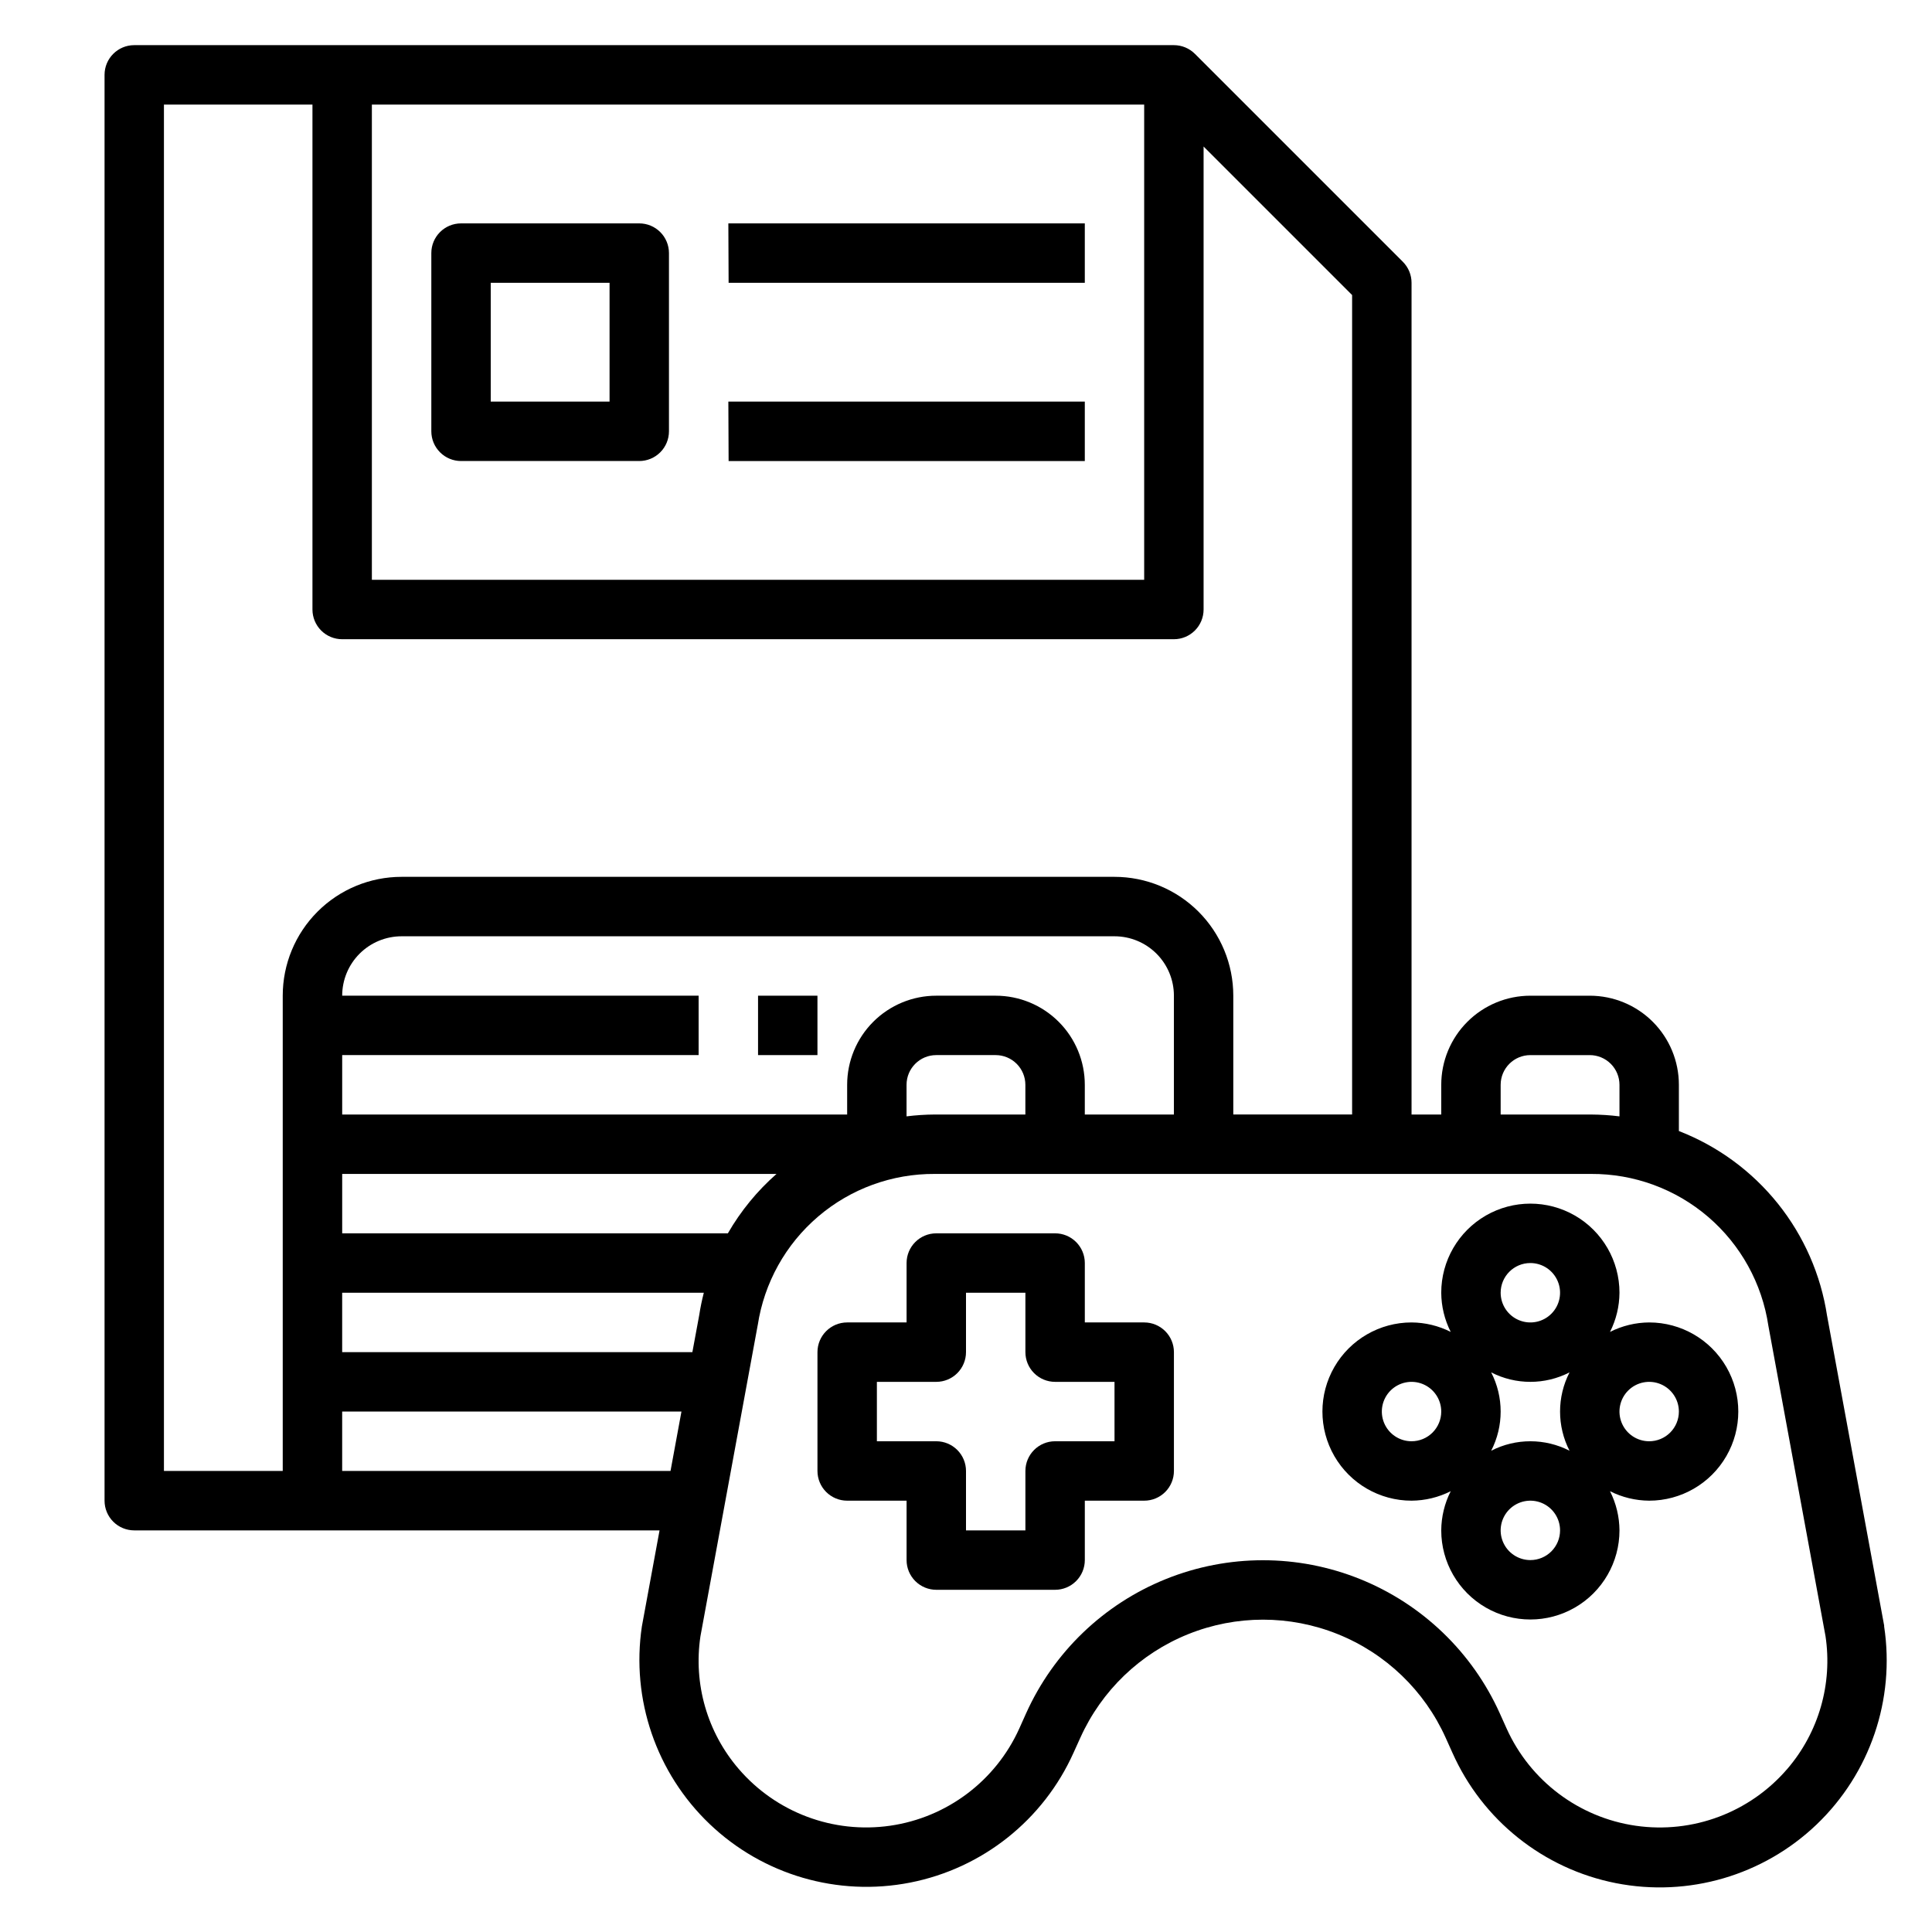 <?xml version="1.0" encoding="UTF-8"?>
<!-- Uploaded to: ICON Repo, www.svgrepo.com, Generator: ICON Repo Mixer Tools -->
<svg fill="#000000" width="800px" height="800px" version="1.1" viewBox="144 144 512 512" xmlns="http://www.w3.org/2000/svg">
 <g>
  <path d="m337.09 218.94h94.395v-15.742h-94.465z"/>
  <path d="m337.09 266.18h94.395v-15.746h-94.465z"/>
  <path d="m313.41 203.2h-47.23c-4.348 0-7.875 3.523-7.875 7.871v47.23c0 2.09 0.832 4.09 2.309 5.566 1.477 1.477 3.477 2.309 5.566 2.309h47.23c2.086 0 4.09-0.832 5.566-2.309 1.477-1.477 2.305-3.477 2.305-5.566v-47.23c0-2.09-0.828-4.09-2.305-5.566-1.477-1.477-3.481-2.305-5.566-2.305zm-7.871 47.23h-31.488v-31.488h31.488z"/>
  <path d="m643.32 575.01v-0.219l-15.113-82.035h-0.004c-1.648-10.906-6.152-21.18-13.051-29.789-6.898-8.605-15.945-15.242-26.23-19.23v-12.246c0-6.266-2.488-12.273-6.914-16.699-4.43-4.43-10.438-6.918-16.699-6.918h-15.746c-6.262 0-12.27 2.488-16.699 6.918-4.43 4.426-6.918 10.434-6.918 16.699v7.871h-7.871v-220.42c0-2.086-0.828-4.09-2.305-5.566l-55.105-55.105v0.004c-1.477-1.477-3.477-2.309-5.566-2.309h-275.52c-4.348 0-7.871 3.523-7.871 7.871v377.86c0 2.086 0.828 4.09 2.305 5.566 1.477 1.477 3.477 2.305 5.566 2.305h139.21l-4.684 25.441c-2.879 19.336 3.812 38.863 17.945 52.367 14.133 13.5 33.949 19.297 53.129 15.535 19.184-3.758 35.34-16.605 43.332-34.445l1.785-3.938v0.004c5.629-12.504 15.871-22.348 28.594-27.465 12.719-5.121 26.922-5.121 39.641 0 12.723 5.117 22.965 14.961 28.594 27.465l1.77 3.938v-0.004c7.953 17.895 24.121 30.797 43.332 34.586 19.215 3.785 39.066-2.019 53.215-15.562 14.145-13.539 20.816-33.117 17.875-52.48zm-101.63-143.52c0-4.348 3.523-7.875 7.871-7.875h15.746c2.086 0 4.09 0.832 5.566 2.309 1.477 1.477 2.305 3.477 2.305 5.566v8.359c-2.492-0.312-5-0.473-7.512-0.488h-23.977zm-299.14-259.78h204.67v125.95h-204.67zm-23.617 362.11h-31.488v-362.11h39.359v133.82c0 2.086 0.832 4.09 2.309 5.566 1.477 1.477 3.477 2.305 5.566 2.305h220.41c2.09 0 4.09-0.828 5.566-2.305 1.477-1.477 2.309-3.481 2.309-5.566v-122.7l39.359 39.359v217.16h-31.488v-31.488c0-8.352-3.32-16.359-9.223-22.266-5.906-5.906-13.914-9.223-22.266-9.223h-188.93c-8.352 0-16.359 3.316-22.266 9.223s-9.223 13.914-9.223 22.266v119.09 6.867zm188.93-125.95h-15.746c-6.262 0-12.27 2.488-16.699 6.918-4.426 4.426-6.914 10.434-6.914 16.699v7.871h-133.82v-15.746h94.461v-15.742h-94.461c0-4.176 1.656-8.18 4.609-11.133s6.957-4.613 11.133-4.613h188.93c4.176 0 8.18 1.66 11.133 4.613 2.953 2.953 4.609 6.957 4.609 11.133v31.488h-23.613v-7.871c0-6.266-2.488-12.273-6.918-16.699-4.43-4.43-10.438-6.918-16.699-6.918zm7.871 23.617v7.871h-23.977c-2.512 0.016-5.019 0.176-7.512 0.488v-8.359c0-4.348 3.523-7.875 7.871-7.875h15.746c2.086 0 4.09 0.832 5.566 2.309s2.305 3.477 2.305 5.566zm-65.945 23.617v-0.004c-5.129 4.508-9.484 9.824-12.895 15.746h-102.21v-15.746zm-28.094 78.719h-87.016v-15.746h89.914zm5.793-31.488h-92.809v-15.746h95.84c-0.496 1.945-0.914 3.938-1.219 5.945zm290.16 110.45c-9.926 11.555-25.066 17.234-40.145 15.059-15.074-2.176-27.996-11.906-34.246-25.797l-1.77-3.938c-7.289-16.227-20.578-29.004-37.078-35.648s-34.93-6.644-51.43 0c-16.504 6.644-29.789 19.422-37.078 35.648l-1.785 3.984c-6.262 13.871-19.18 23.582-34.242 25.746-15.066 2.168-30.191-3.512-40.109-15.055-8.336-9.684-12.035-22.516-10.141-35.152l15.184-82.477 0.004 0.004c1.707-11.203 7.391-21.414 16.012-28.77 8.617-7.356 19.598-11.359 30.93-11.285h173.91c11.367-0.062 22.375 3.977 31.004 11.371 8.629 7.398 14.305 17.66 15.977 28.902l15.121 82.145h0.004c1.926 12.668-1.77 25.543-10.117 35.262z"/>
  <path d="m447.23 494.46h-15.742v-15.742c0-2.086-0.832-4.09-2.309-5.566-1.477-1.477-3.477-2.305-5.566-2.305h-31.488c-4.348 0-7.871 3.523-7.871 7.871v15.742h-15.742c-4.348 0-7.875 3.527-7.875 7.875v31.488c0 2.086 0.832 4.09 2.309 5.566 1.477 1.477 3.477 2.305 5.566 2.305h15.742v15.742c0 2.09 0.828 4.09 2.305 5.566 1.477 1.477 3.481 2.309 5.566 2.309h31.488c2.09 0 4.09-0.832 5.566-2.309 1.477-1.477 2.309-3.477 2.309-5.566v-15.742h15.742c2.09 0 4.09-0.828 5.566-2.305s2.305-3.481 2.305-5.566v-31.488c0-2.09-0.828-4.09-2.305-5.566-1.477-1.477-3.477-2.309-5.566-2.309zm-7.871 31.488h-15.746c-4.348 0-7.871 3.527-7.871 7.875v15.742h-15.742v-15.742c0-2.09-0.832-4.09-2.309-5.566-1.477-1.477-3.477-2.309-5.566-2.309h-15.742v-15.742h15.742c2.09 0 4.09-0.828 5.566-2.305 1.477-1.477 2.309-3.481 2.309-5.566v-15.746h15.742v15.746c0 2.086 0.828 4.09 2.305 5.566 1.477 1.477 3.481 2.305 5.566 2.305h15.742z"/>
  <path d="m581.05 494.46c-3.609 0.023-7.164 0.883-10.383 2.512 1.629-3.219 2.488-6.773 2.512-10.383 0-8.438-4.5-16.234-11.809-20.453-7.309-4.215-16.309-4.215-23.617 0-7.305 4.219-11.809 12.016-11.809 20.453 0.023 3.609 0.883 7.164 2.512 10.383-3.219-1.629-6.773-2.488-10.383-2.512-8.438 0-16.234 4.504-20.453 11.809-4.219 7.309-4.219 16.309 0 23.617 4.219 7.309 12.016 11.809 20.453 11.809 3.609-0.023 7.164-0.883 10.383-2.512-1.629 3.219-2.488 6.773-2.512 10.383 0 8.438 4.504 16.234 11.809 20.453 7.309 4.219 16.309 4.219 23.617 0s11.809-12.016 11.809-20.453c-0.023-3.609-0.883-7.164-2.512-10.383 3.219 1.629 6.773 2.488 10.383 2.512 8.438 0 16.234-4.5 20.453-11.809 4.219-7.309 4.219-16.309 0-23.617-4.219-7.305-12.016-11.809-20.453-11.809zm-62.977 31.488c-3.184 0-6.055-1.918-7.273-4.859s-0.543-6.324 1.707-8.578c2.254-2.25 5.637-2.926 8.578-1.707s4.859 4.09 4.859 7.273c0 2.09-0.828 4.09-2.305 5.566-1.477 1.477-3.477 2.305-5.566 2.305zm31.488-47.23c3.184 0 6.055 1.918 7.273 4.859s0.543 6.328-1.707 8.578c-2.25 2.254-5.637 2.926-8.578 1.707-2.941-1.219-4.859-4.09-4.859-7.273 0-4.348 3.523-7.871 7.871-7.871zm0 78.719c-3.184 0-6.055-1.918-7.273-4.859s-0.543-6.324 1.707-8.578c2.254-2.25 5.637-2.926 8.578-1.707s4.859 4.09 4.859 7.273c0 2.09-0.828 4.09-2.305 5.566-1.477 1.477-3.477 2.305-5.566 2.305zm10.383-28.977c-6.516-3.348-14.25-3.348-20.766 0 3.348-6.516 3.348-14.25 0-20.766 6.516 3.348 14.25 3.348 20.766 0-3.348 6.516-3.348 14.25 0 20.766zm21.105-2.512c-3.184 0-6.055-1.918-7.273-4.859s-0.543-6.324 1.707-8.578c2.25-2.25 5.637-2.926 8.578-1.707s4.859 4.09 4.859 7.273c0 2.09-0.828 4.09-2.305 5.566-1.477 1.477-3.477 2.305-5.566 2.305z"/>
  <path d="m344.89 407.87h15.742v15.742h-15.742z"/>
 </g>
</svg>